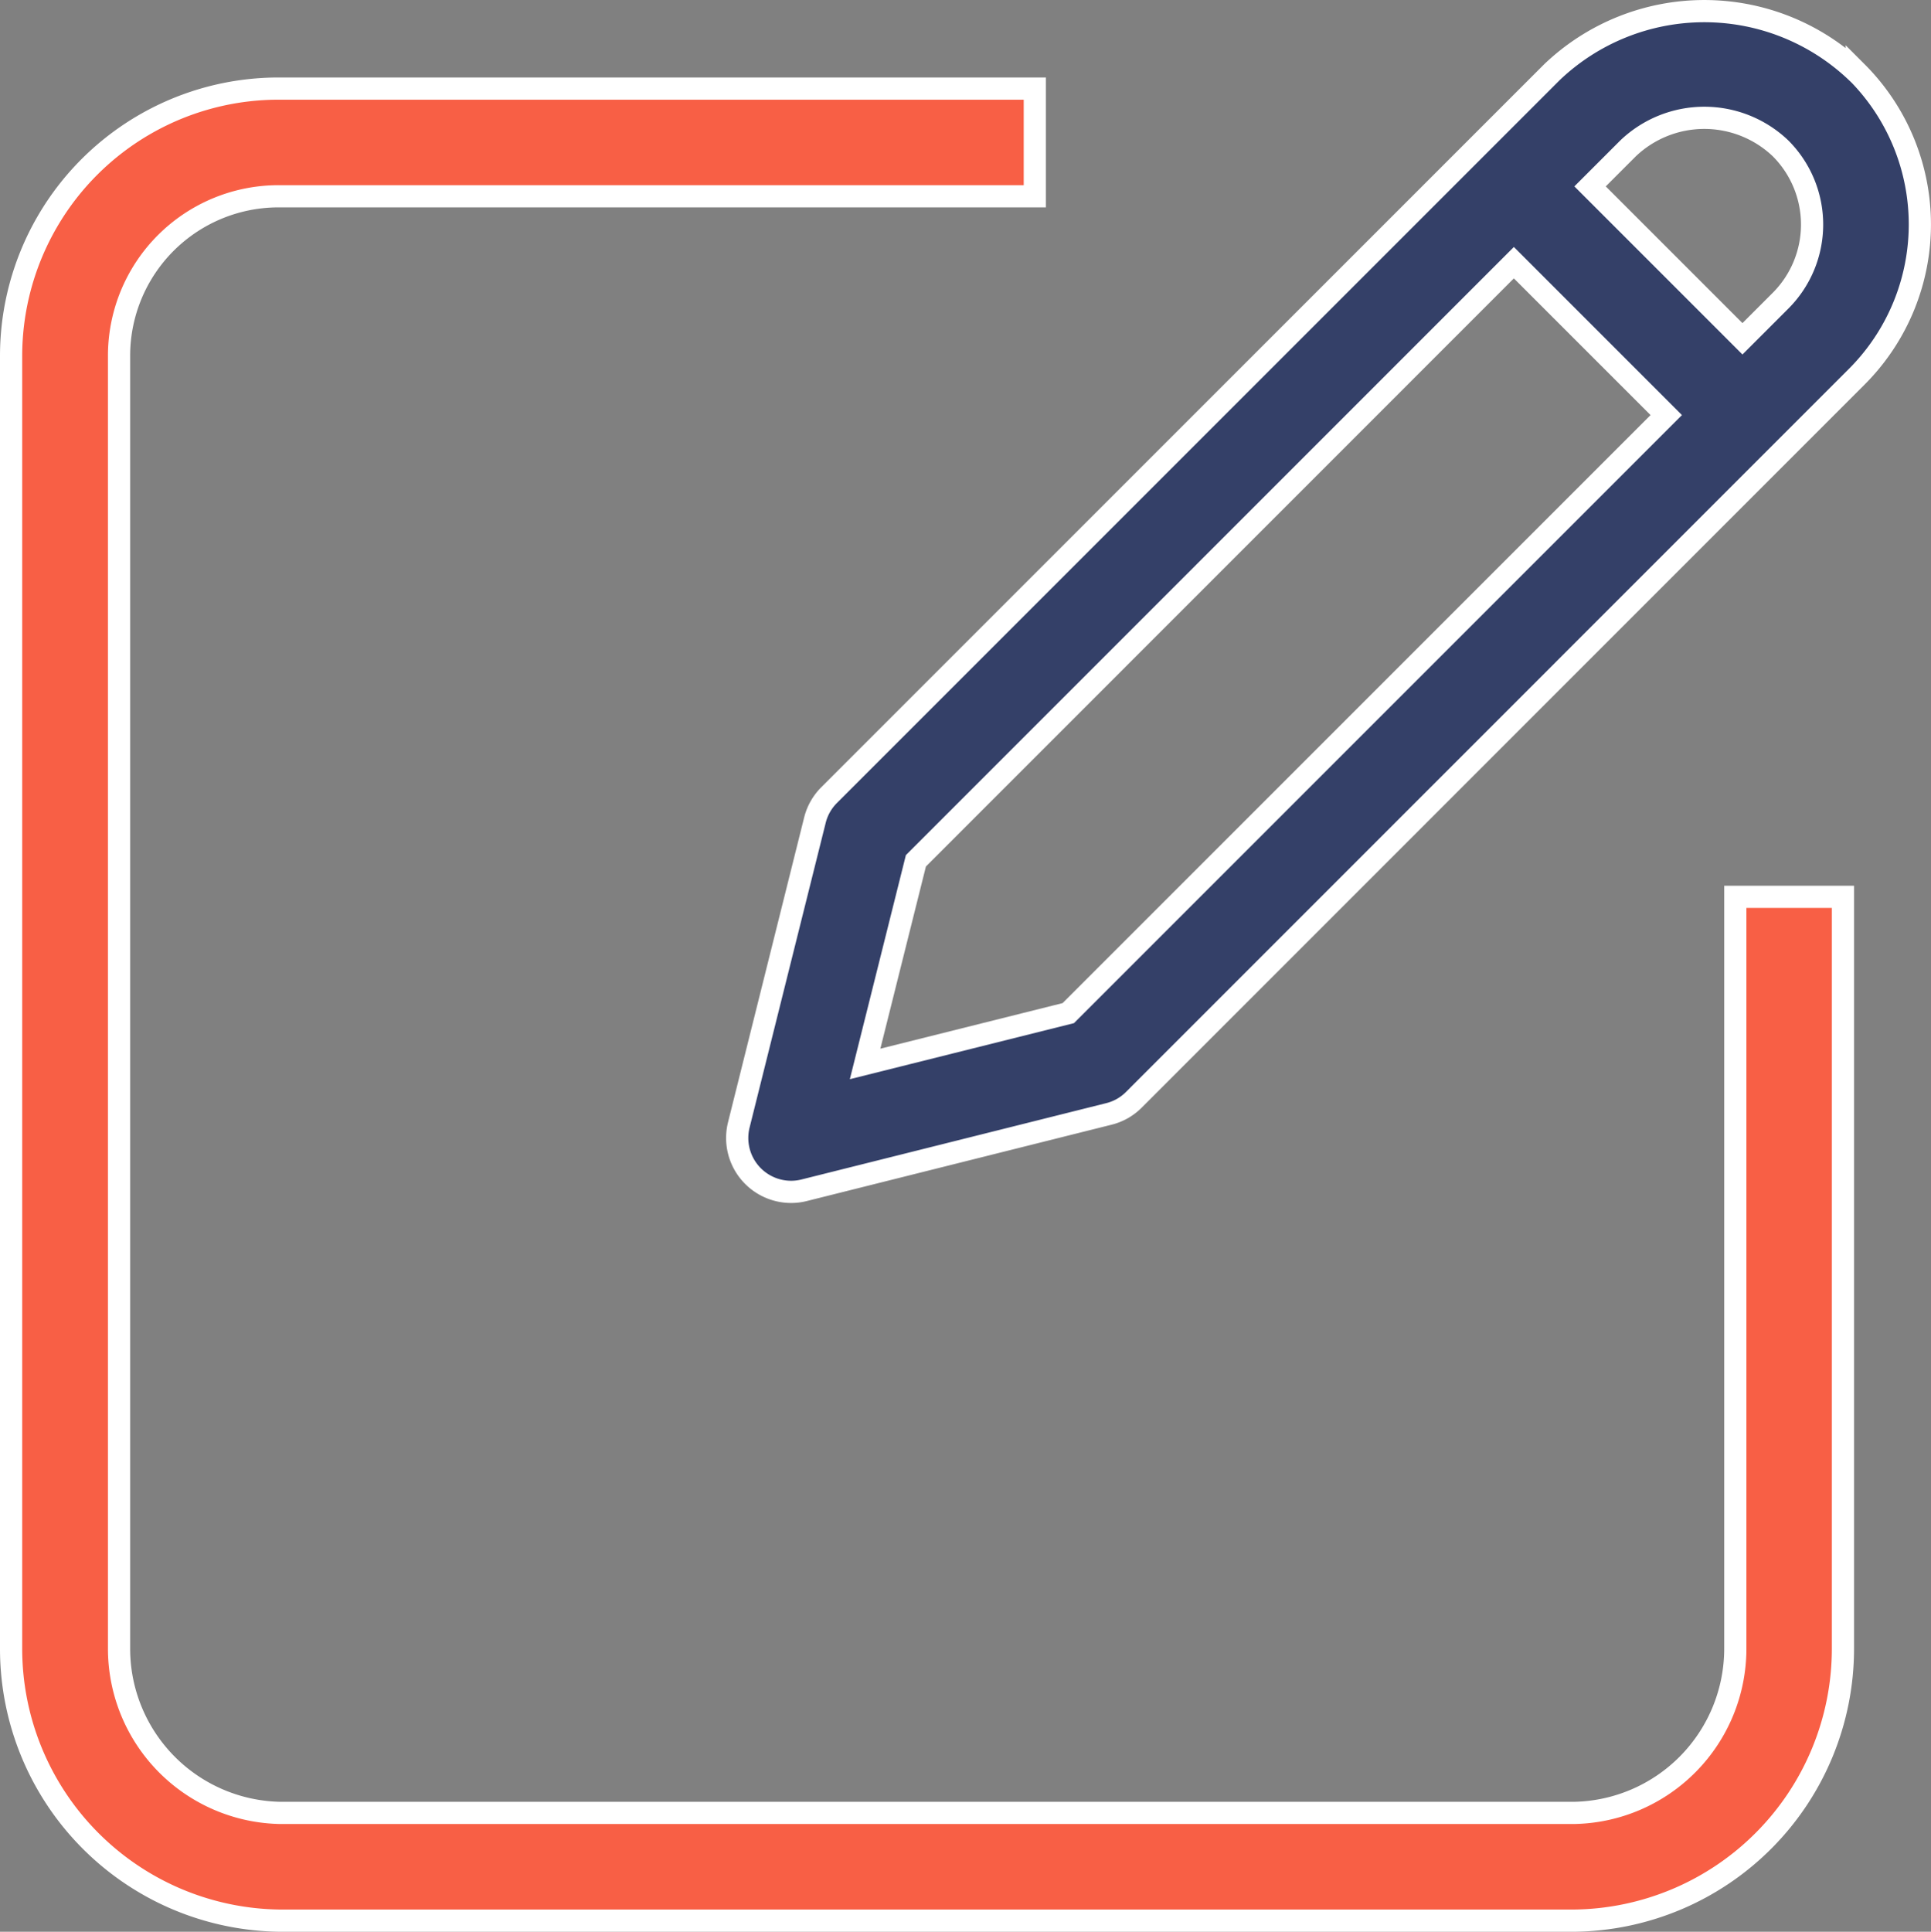 <svg xmlns="http://www.w3.org/2000/svg" width="43.488" height="43.5" viewBox="0 0 43.488 43.5">
  <rect x="0" y="0" width="43.488" height="43.5" fill="#808080" stroke="none"/>
  <g id="Group_780" data-name="Group 780" transform="translate(-152.762 -2334.75)">
    <g id="noun_edit_681286" transform="translate(150.443 2332.434)">
      <path id="Path_4523" data-name="Path 4523" d="M41.4,38.461a3.7,3.7,0,0,1-3.64,3.7H8.636A3.7,3.7,0,0,1,5,38.461V9.337a3.592,3.592,0,0,1,3.64-3.58H25.624V3.332H8.636A6.023,6.023,0,0,0,2.569,9.339V38.461a6.124,6.124,0,0,0,6.067,6.126H37.757a6.126,6.126,0,0,0,6.067-6.126V21.532H41.4V38.461Z" transform="translate(0 0.979)" fill="#f85f45" stroke="#fff" stroke-width="0.5"/>
    </g>
    <path id="Path_4524" data-name="Path 4524" d="M34.956,3.942a4.969,4.969,0,0,0-6.864,0L11.813,20.221a1.212,1.212,0,0,0-.319.563L9.78,27.646a1.214,1.214,0,0,0,1.176,1.509,1.181,1.181,0,0,0,.294-.036L18.114,27.4a1.2,1.2,0,0,0,.563-.319L34.956,10.8a4.85,4.85,0,0,0,0-6.862ZM17.2,25.13l-4.576,1.144L13.768,21.7,27.235,8.231l3.432,3.432ZM33.24,9.088l-.857.857L28.951,6.513l.857-.857a2.487,2.487,0,0,1,3.432,0,2.426,2.426,0,0,1,0,3.432Z" transform="translate(159.621 2332.434)" fill="#344068" stroke="#fff" stroke-width="0.5"/>
  </g>
</svg>

